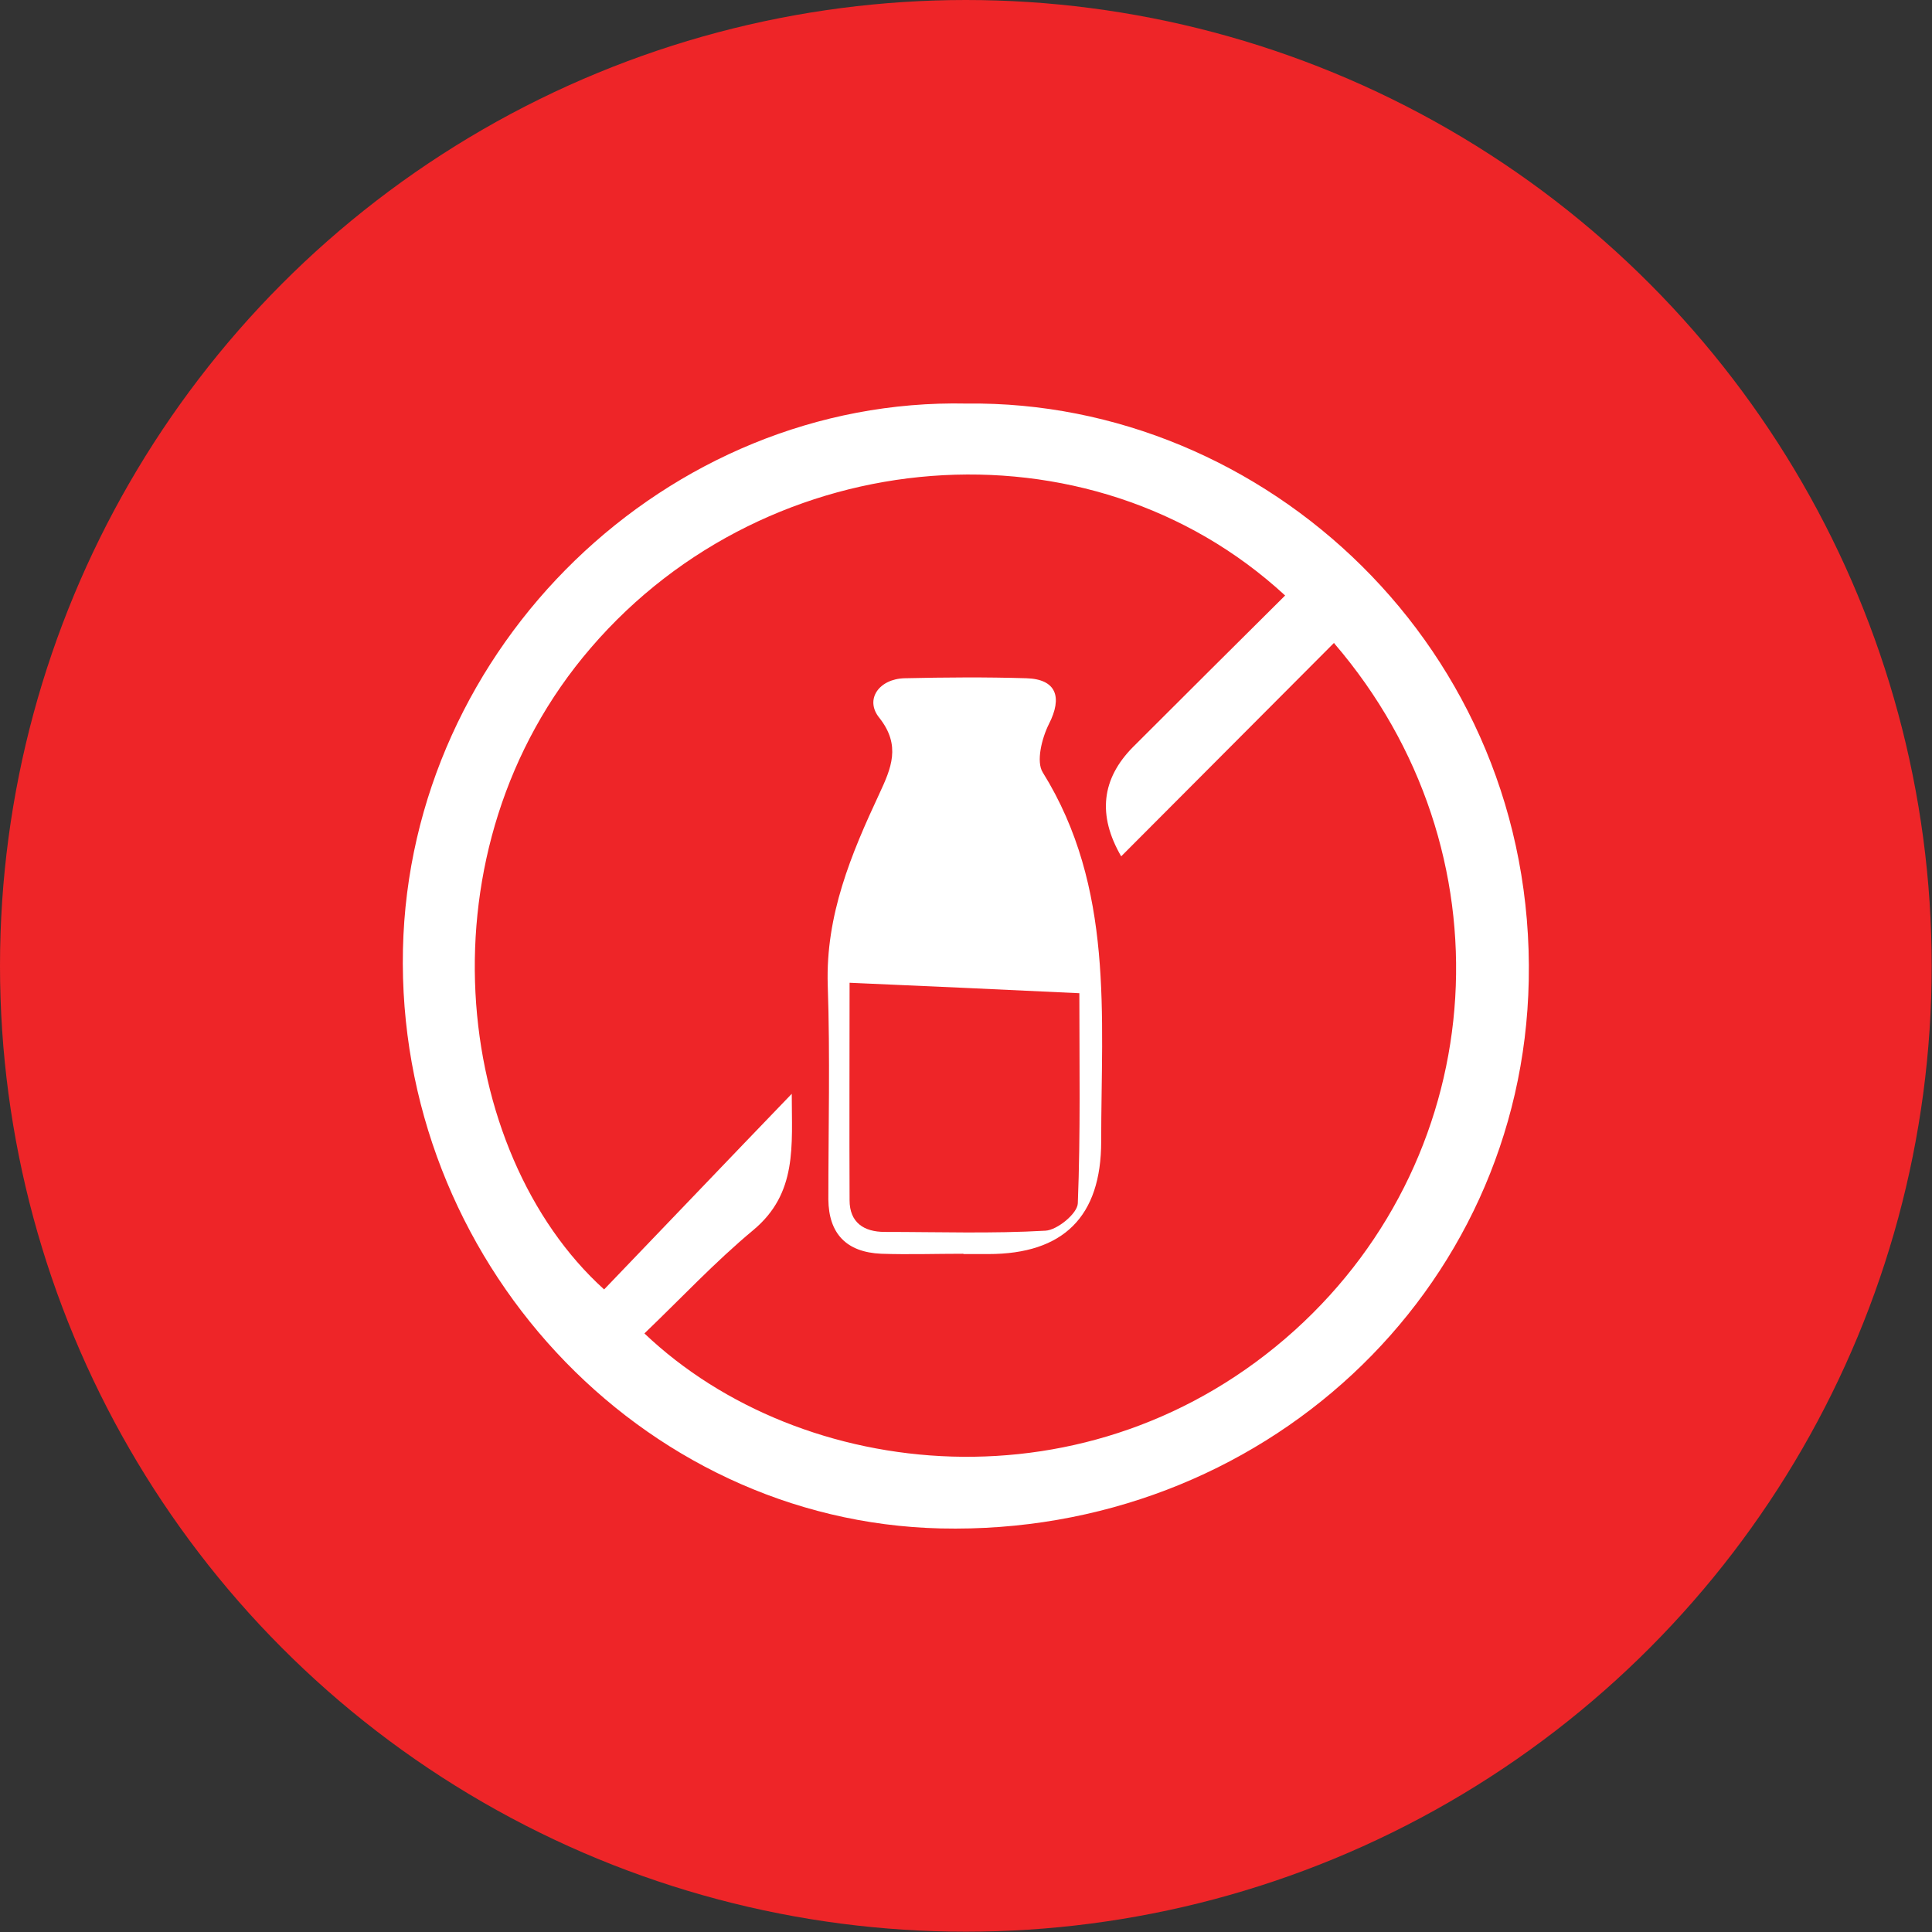 <svg xmlns="http://www.w3.org/2000/svg" id="Layer_2" data-name="Layer 2" viewBox="0 0 62.81 62.81">
  <rect x="0" y="0" width="62.81" height="62.81" fill="#333333" stroke="none"/>
  <defs>
    <style>
      .cls-1 {
        fill: #fff;
      }

      .cls-1, .cls-2 {
        stroke-width: 0px;
      }

      .cls-2 {
        fill: #EE2528;
      }
    </style>
  </defs>
  <g id="Layer_1-2" data-name="Layer 1">
    <g>
      <circle class="cls-2" cx="31.4" cy="31.4" r="31.4"/>
      <g>
        <path class="cls-1" d="m31.43,13.12c9.68-.12,18.49,7.96,18.27,18.76-.2,10.14-8.71,18.05-19.12,17.81-9.79-.23-17.7-8.76-17.48-18.83.22-9.85,8.59-17.95,18.33-17.74Zm11.94,7.78c-2.34,2.35-4.63,4.64-6.92,6.94q-1.16-2,.39-3.56c1.64-1.64,3.29-3.28,4.94-4.92-6.37-5.88-16.77-5.05-22.57,1.7-5.65,6.56-4.5,16.4.43,20.86,1.99-2.07,3.98-4.16,6.1-6.36,0,1.69.19,3.23-1.25,4.43-1.25,1.04-2.36,2.23-3.54,3.36,5.1,4.85,14.53,5.86,21.14-.1,6.42-5.8,7.07-15.6,1.29-22.33Z"/>
        <path class="cls-1" d="m31.33,40.76c-.89,0-1.79.03-2.68,0-1.14-.05-1.71-.66-1.72-1.77,0-2.32.06-4.65-.02-6.97-.07-2.27.76-4.25,1.68-6.22.38-.82.71-1.56,0-2.46-.49-.6-.01-1.27.82-1.29,1.32-.03,2.64-.04,3.96,0,.97.03,1.18.61.73,1.49-.23.46-.42,1.22-.2,1.57,2.33,3.75,1.9,7.9,1.9,12q0,3.66-3.67,3.66h-.82Zm-3.71-8.8c0,2.44-.01,4.75,0,7.06,0,.72.46,1.03,1.14,1.03,1.74,0,3.49.06,5.23-.04.38-.02,1.04-.56,1.05-.89.09-2.27.05-4.55.05-6.83-2.53-.12-4.94-.23-7.47-.34Z"/>
      </g>
    </g>
  </g>
</svg>